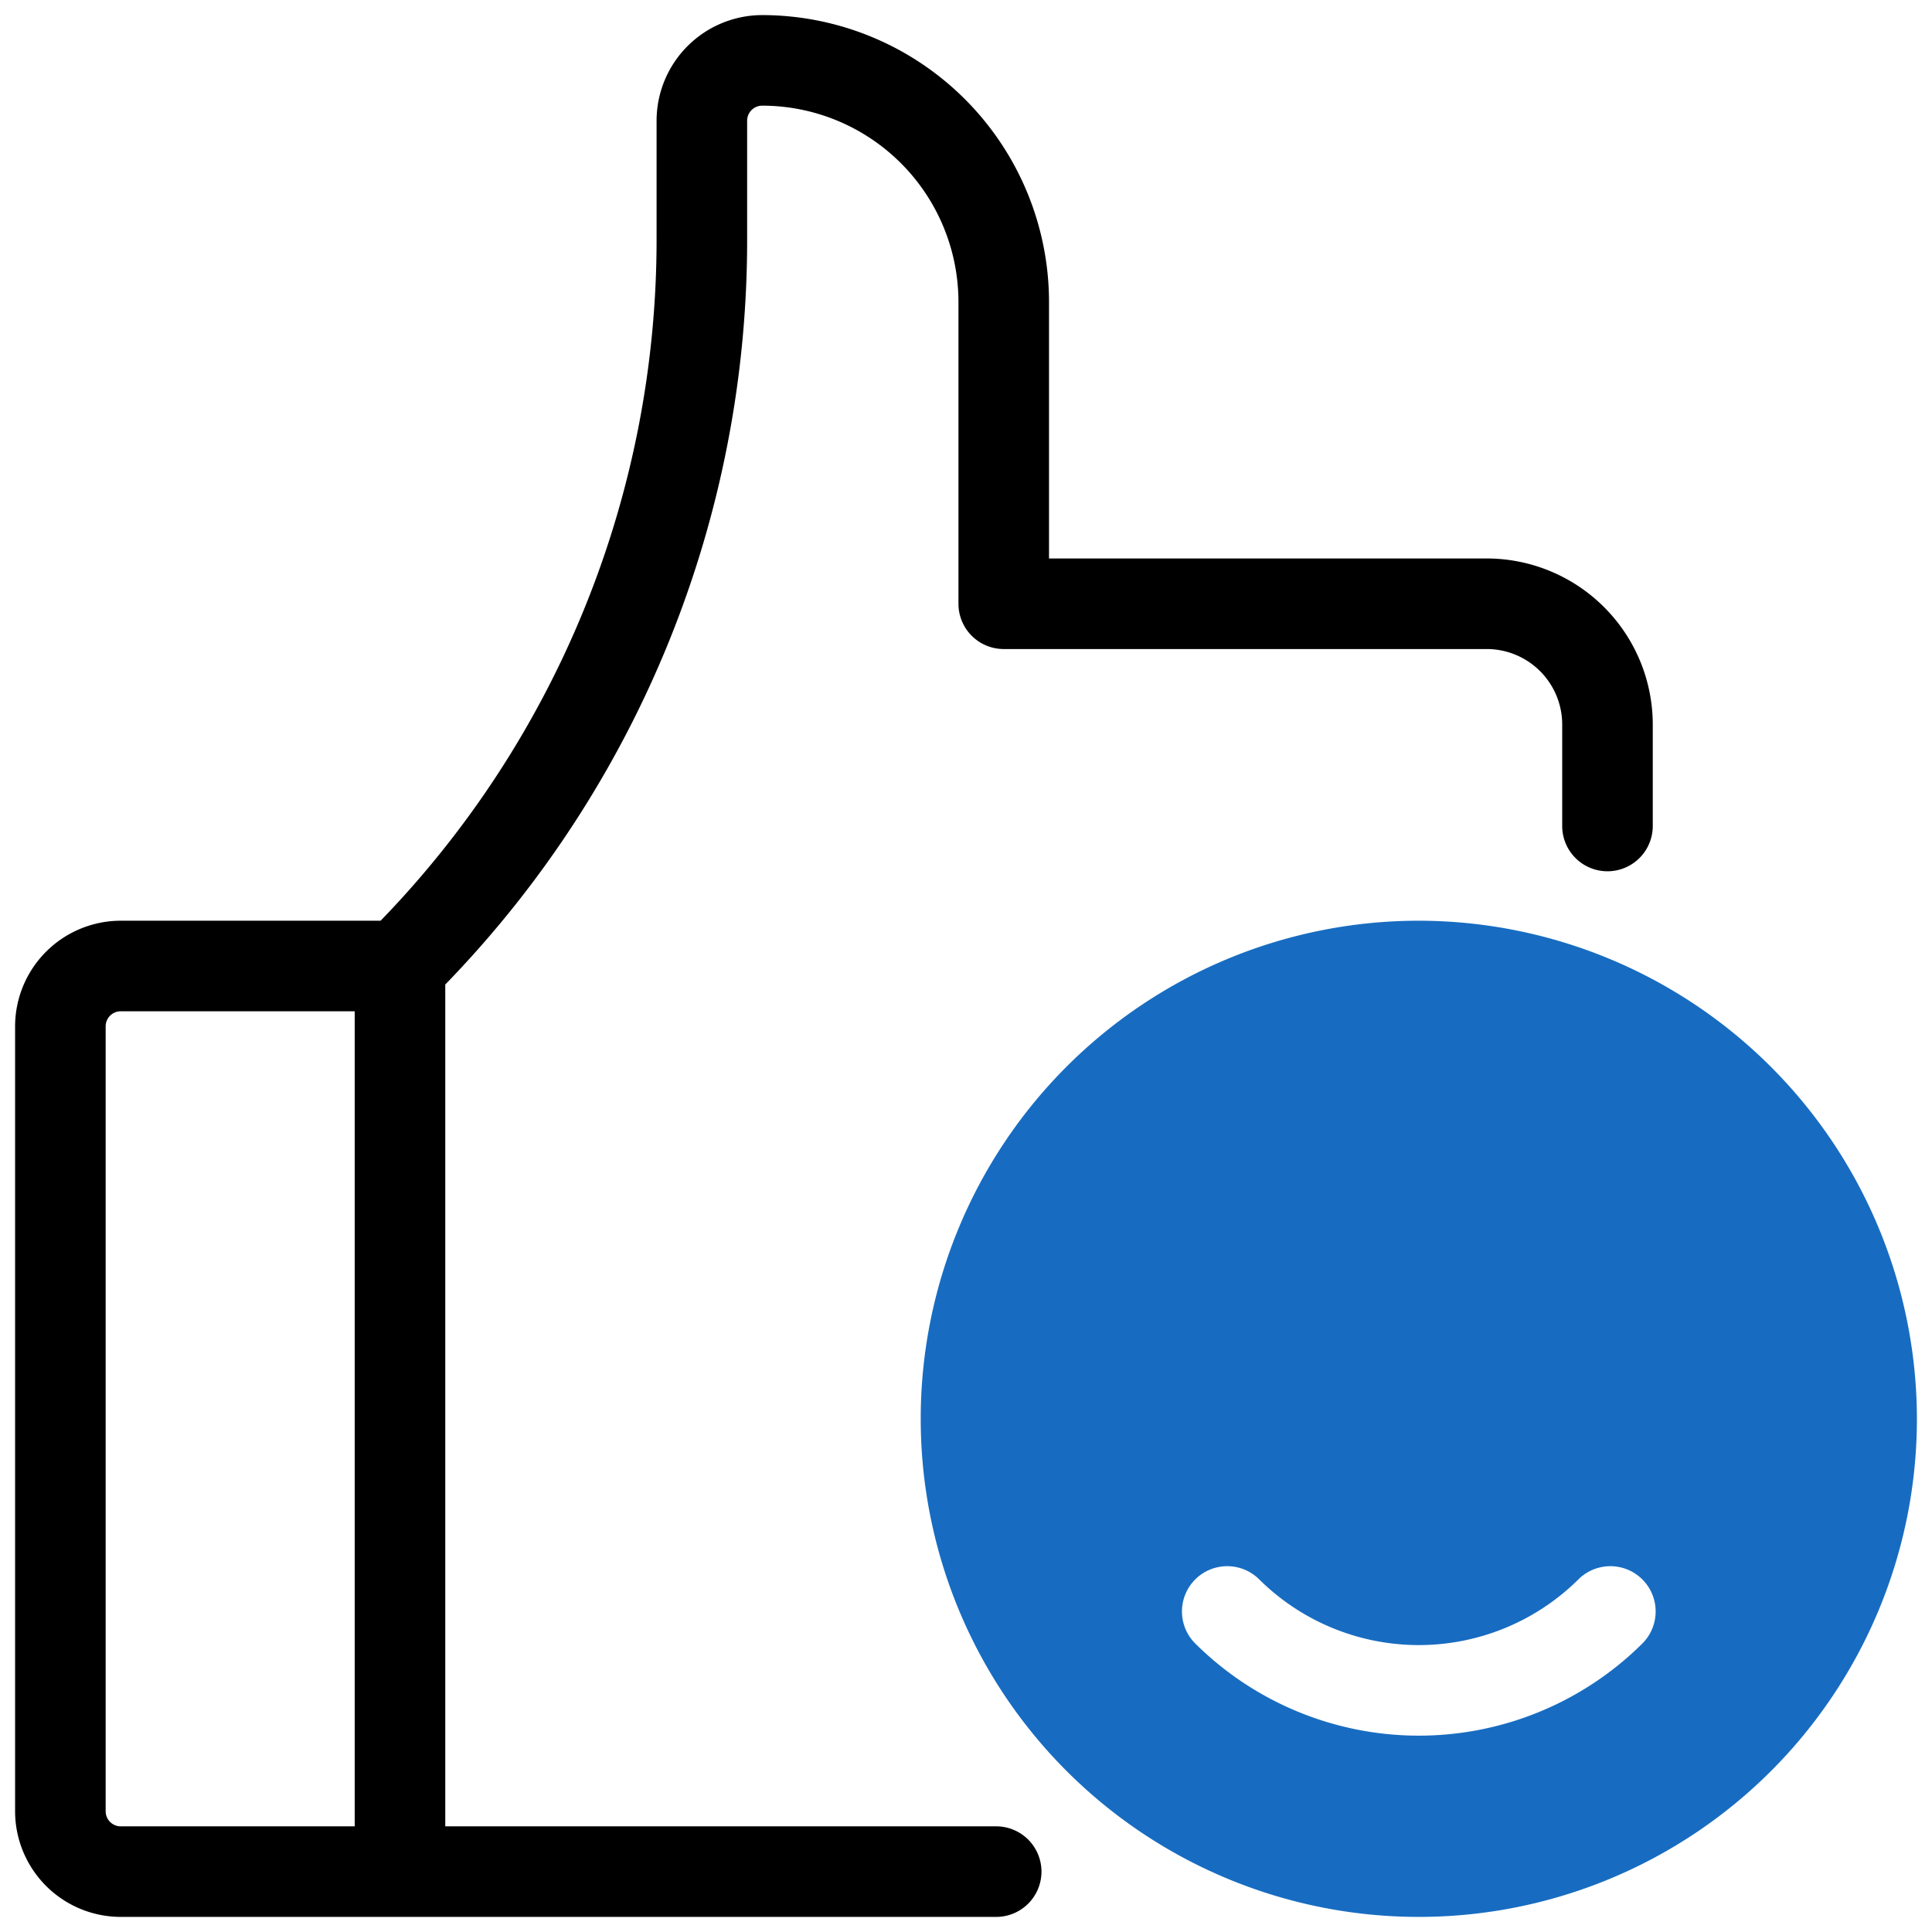 <svg id="artwork" height="512" viewBox="0 0 64 64" width="512" xmlns="http://www.w3.org/2000/svg"><path d="m47 30.5a16.5 16.5 0 1 0 16.5 16.5 16.519 16.519 0 0 0 -16.5-16.5zm7.425 23.924a10.51 10.51 0 0 1 -14.85 0 1.5 1.5 0 0 1 2.121-2.121 7.511 7.511 0 0 0 10.607 0 1.5 1.5 0 0 1 2.121 2.121z" fill="#176cc1"/><path d="m49.252 18.5h-14.502v-8.5a9.511 9.511 0 0 0 -9.5-9.5 3.504 3.504 0 0 0 -3.5 3.5v3.858a32.414 32.414 0 0 1 -9.142 22.642h-8.608a3.504 3.504 0 0 0 -3.5 3.5v26a3.504 3.504 0 0 0 3.5 3.5h29a1.5 1.5 0 0 0 0-3h-18.25v-27.886a35.399 35.399 0 0 0 10-24.756v-3.858a.5.5 0 0 1 .5-.5 6.508 6.508 0 0 1 6.5 6.5v10a1.5 1.5 0 0 0 1.5 1.5h16.002a2.502 2.502 0 0 1 2.498 2.5v3.362a1.5 1.5 0 0 0 3 0v-3.362a5.505 5.505 0 0 0 -5.498-5.5zm-37.502 42h-7.75a.5.5 0 0 1 -.5-.5v-26a.5.5 0 0 1 .5-.5h7.75z"/></svg>
